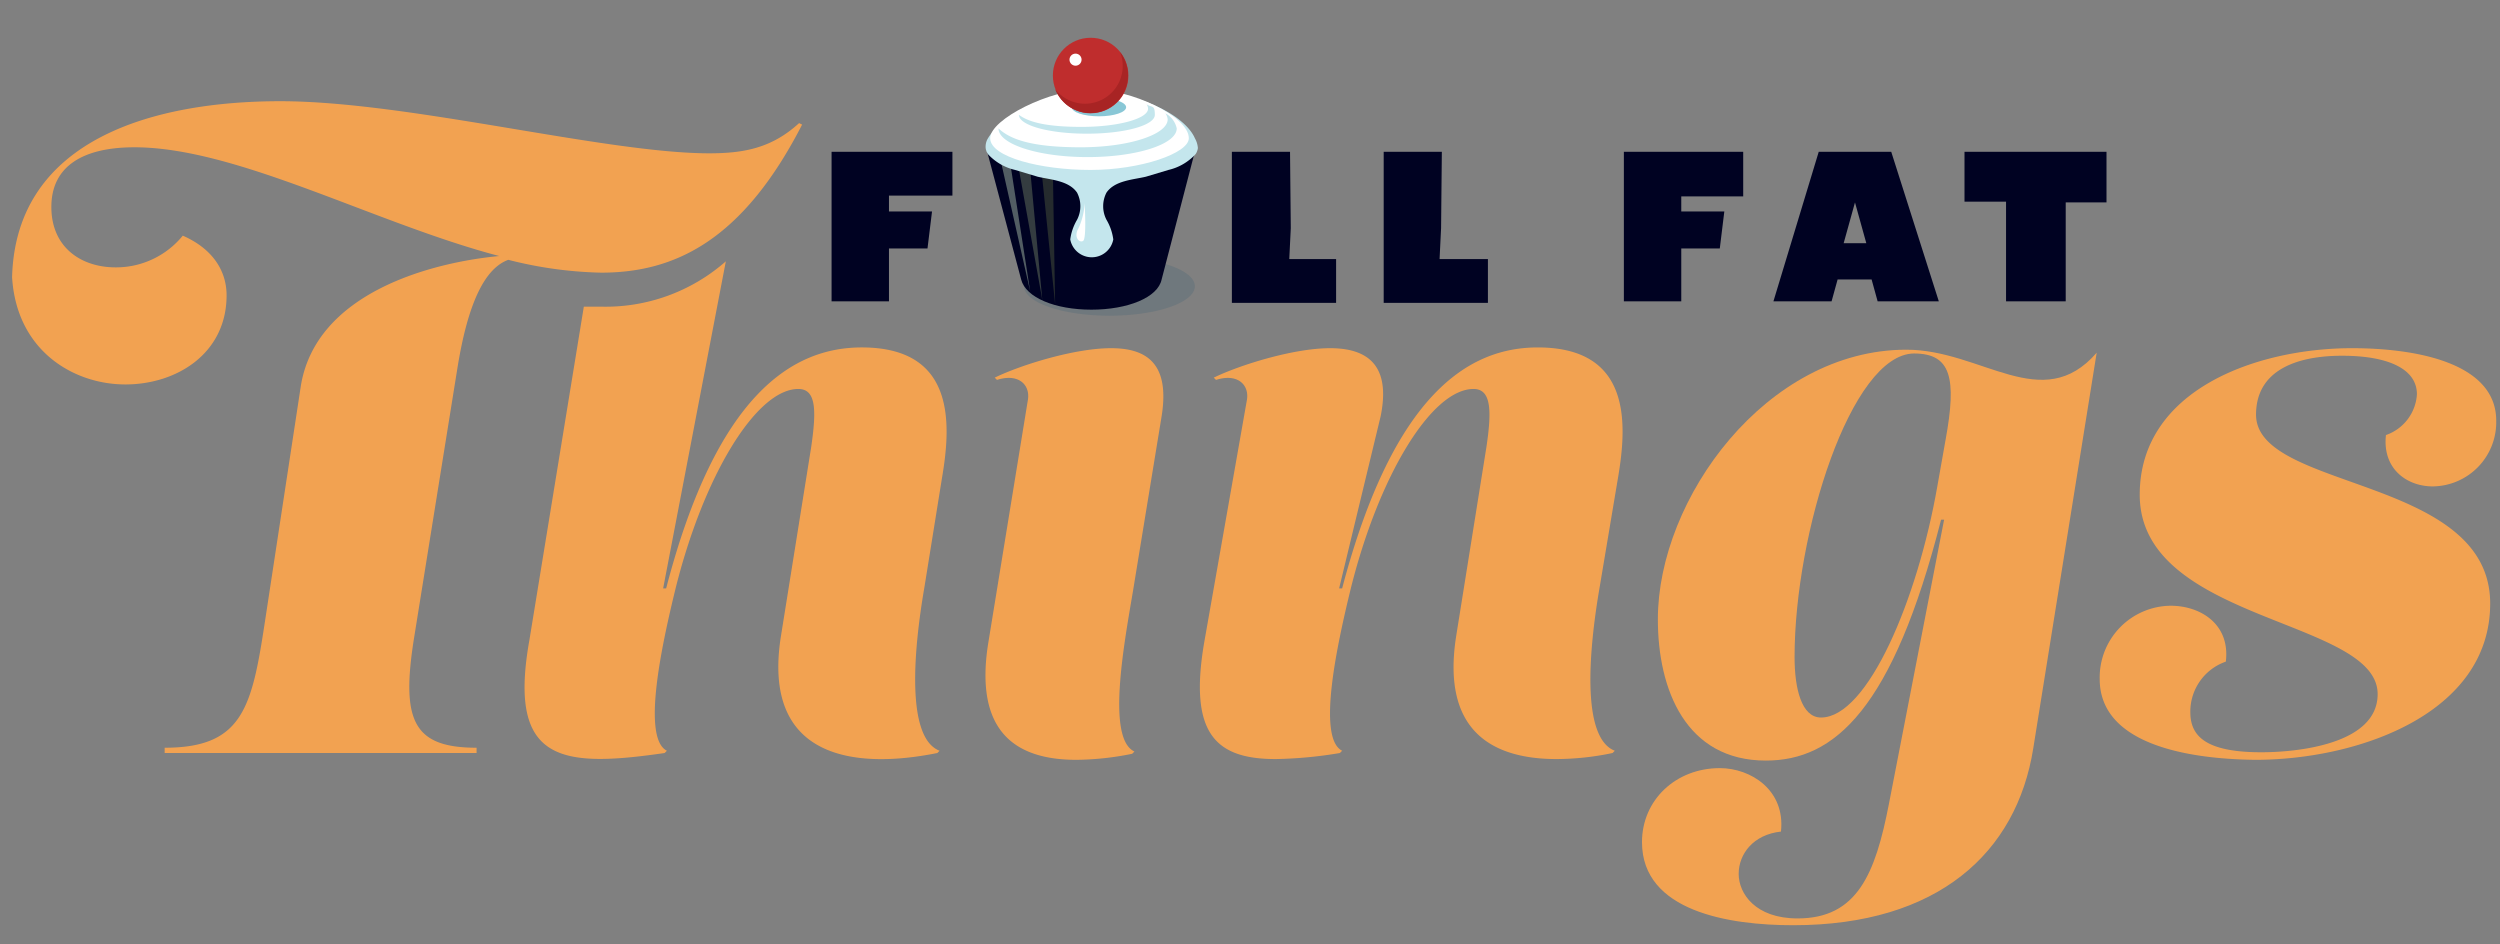 <svg xmlns="http://www.w3.org/2000/svg" width="331" height="125" viewBox="0 0 331 125"><rect x="0" y="0" width="331" height="125" fill="#808080" stroke="none"/><defs><style>@media screen and (max-width:300px){ #Crinkles, #Shadow, #Detail, #Cherry .cls-9 {display: none;} #Icing .cls-7  {fill:#fff} } .cls-1{fill:#124a70;fill-opacity:0.15;}.cls-2{fill:#000222;}.cls-3{fill:#f2a251;}.cls-4{fill:#525d63;}.cls-5{fill:#343c40;}.cls-6{fill:#252b2e;}.cls-7{fill:#c4e6ed;}.cls-8{fill:#fff;}.cls-9{fill:#89c7d6;}.cls-10{fill:#bf2d2d;}.cls-11{fill:#a82424;}</style></defs><title>FFT_on_white</title><g id="Shadow"><ellipse class="cls-1" cx="146.9" cy="37.9" rx="11.3" ry="3.9"/></g><g id="Base"><path class="cls-2" d="M110.1,39.9V20.1h16v5.8h-8.4V28h5.7l-.6,4.9h-5.1v7Z"/><path class="cls-2" d="M215,39.9V20.1h15.8V26h-8.2V28h5.7l-.6,4.9h-5.1v7Z"/><path class="cls-2" d="M170.9,30.2l-.2,4.1h6.2v5.8H163.1V20.1h7.7Z"/><path class="cls-2" d="M190.8,30.2l-.2,4.1H197v5.8H183.2V20.1h7.7Z"/><path class="cls-2" d="M243.3,37l-.8,2.9h-7.7l6-19.8h9.6l6.3,19.8h-8.1l-.8-2.9Zm3.8-4.8-1.5-5.4-1.5,5.4Z"/><path class="cls-2" d="M278.9,20.1v6.7h-5.4V39.9h-7.9V26.7h-5.5V20.1Z"/><path class="cls-2" d="M158.3,19.7H130.6L135.2,37h0c.6,2.4,4.5,4,9.3,4s8.8-1.6,9.3-4h0Z"/><path class="cls-3" d="M124.7,63.4c1.2-7,2-17.4-10.6-17.4-9.1,0-19.2,6.1-25.9,31.9h-.4l8.3-43.3a24.1,24.1,0,0,1-16.6,6H77.3L70.1,84.7c-2.9,16.2,4.1,17,17.9,15l.3-.3c-3.4-1.7-.6-14.3,1.1-21.3,3.7-15,10.7-26.6,16.3-26.6,2.4,0,2.4,2.9,1.7,7.7l-4,25c-2.6,16.3,9.8,17.7,20.7,15.5l.3-.3c-4.4-1.7-3.5-13-2-21.7Z"/><path class="cls-3" d="M37.1,13.4c16.9,0,43.1,6.9,56.8,6.9,4.6,0,8.3-.7,11.9-4l.4.2C98.3,31.9,89.3,36.1,79.6,36.1a53.8,53.8,0,0,1-12.3-1.7c-3.3,1.2-5.4,6.2-6.7,14.1L54.8,84.6c-1.7,10.8-.1,14.4,8.3,14.4v.7H21.8v-.7c10.6,0,11.6-5.6,13.4-17.5l4.6-30.2c1.9-12.7,17.7-16.6,26.3-17.4C49.7,29.6,31.4,19.5,17.8,19.5c-6.8,0-11,2.5-11,7.9s4,8,8.5,8a11.4,11.4,0,0,0,8.9-4.2C28.3,33,30,36,30,39.1c0,7.7-6.6,11.8-13.4,11.8S2.2,46.5,1.6,36.7C2.1,18.3,20.6,13.4,37.1,13.4Z"/><path class="cls-3" d="M136.1,52.9c.3-2-1.3-3.5-4.1-2.6l-.3-.3c3.5-1.7,10.6-3.9,15.4-3.9s7.8,2.1,6.7,9L150,78.3c-1.2,7.1-3.5,19.5.2,21.2l-.3.3a38.2,38.2,0,0,1-7.4.8c-7.7,0-13.7-3.4-11.6-15.8Z"/><path class="cls-3" d="M165.1,52.9c.3-2-1.3-3.5-4.1-2.6l-.3-.3c3.5-1.7,10.6-3.9,15.4-3.9s8.1,2.1,6.7,9l-5.5,22.8h.4c6.8-25.8,16.8-31.9,25.9-31.9,12.6,0,11.8,10.4,10.6,17.4l-2.4,14.3c-1.5,8.7-2.4,20,2,21.7l-.3.3a36.6,36.6,0,0,1-7.4.8c-8.4,0-15.3-3.6-13.3-16.3l4-25c.7-4.7.7-7.7-1.7-7.7-5.6,0-12.6,11.6-16.3,26.6-1.7,7-4.5,19.6-1.1,21.3l-.3.3a56.4,56.4,0,0,1-8.5.8c-8,0-11.6-3.4-9.4-15.8Z"/><path class="cls-3" d="M269.2,99.1c-2.2,13.8-12.6,23.4-31.8,23.4-8.4,0-20-1.8-20-11,0-5.6,4.5-9.8,10.3-9.8,4.1,0,8.7,2.9,8.1,8.4-3.7.4-5.6,3-5.6,5.6s2.2,5.9,7.8,5.9c7.9,0,10.3-5.9,12.1-15.2l7.3-37.6h-.4c-6.4,25.1-14.1,31.9-23.2,31.9-10.6,0-14.3-9.4-14.3-18.7,0-16,14.4-35.7,32.9-35.7,10,0,18,8.7,25.2.4ZM237.6,87c0,4.1.9,8,3.5,8,6.2,0,12.8-15.7,15.4-30.6l1.1-6.2c1.5-8.2.7-11.4-4.2-11.4C245.1,46.9,237.6,70.5,237.6,87Z"/><path class="cls-3" d="M278,89.9a9.5,9.5,0,0,1,9.4-9.7c3.9,0,7.9,2.4,7.3,7.4a7,7,0,0,0-4.7,6.7c0,3.2,2.1,5.3,9.4,5.3,4.6,0,15.4-1,15.4-7.7,0-10-31.5-9.5-31.5-26.4,0-13.9,15.5-19.4,28.1-19.4,8.4,0,19.1,1.9,19.1,9.6a8.5,8.5,0,0,1-8.4,8.7c-3.4,0-6.7-2.3-6.2-6.8a6.1,6.1,0,0,0,4.1-5.4c0-3.4-3.9-5.1-9.9-5.1s-11.4,1.9-11.4,7.8c0,10.1,31,8.1,31,25,0,14.6-17.5,20.7-31.1,20.7C289.5,100.5,278,98.5,278,89.9Z"/></g><g id="Crinkles"><polygon class="cls-4" points="132.5 21.3 136.4 38.6 133.8 21.9 132.5 21.3"/><polygon class="cls-5" points="134.9 22.4 138 39.7 136.4 22.5 134.9 22.4"/><polygon class="cls-6" points="137.9 22.6 139.7 40.3 139.4 22.7 137.9 22.6"/></g><g id="Icing"><path class="cls-7" d="M158.2,18.3c-1.3-3-7.3-6.1-13.7-6.1s-12.1,3.2-13.8,6.3a2.2,2.2,0,0,0-.2,1.1,1.8,1.8,0,0,0,.3.8,7,7,0,0,0,3.6,2.1l3,.9c1.7.4,4.1.5,5.2,2.1a3.9,3.9,0,0,1,0,3.6,6.9,6.9,0,0,0-.9,2.6,2.9,2.9,0,0,0,5.7,0,6.9,6.9,0,0,0-.9-2.6,3.9,3.9,0,0,1,0-3.6c1.1-1.6,3.5-1.7,5.2-2.1l3-.9a7,7,0,0,0,3.6-2.1,1.8,1.8,0,0,0,.3-.8A3.1,3.1,0,0,0,158.2,18.3Z"/><path class="cls-8" d="M157.4,18.3c0-2.9-7.6-6.5-13-6.5s-13.3,4-13.3,6.5,6.7,4.2,13.3,4.2S157.4,20.3,157.4,18.3Z"/></g><g id="Cherry"><ellipse class="cls-9" cx="145.5" cy="14.2" rx="3.6" ry="1.2"/><circle class="cls-10" cx="144.4" cy="10" r="5"/><path class="cls-11" d="M148.3,6.9a5,5,0,0,1-8.6,4.9,5,5,0,1,0,8.6-4.9Z"/></g><g id="Detail"><path class="cls-7" d="M154.3,15a1.7,1.7,0,0,1,.3.8c0,2-5.1,3.7-11.5,3.7s-9.3-1-10.9-2.5h0c0,2.1,5.3,3.8,11.8,3.8s11.8-1.7,11.8-3.8A3,3,0,0,0,154.3,15Z"/><path class="cls-7" d="M151.8,13.8a1,1,0,0,1,.2.6c0,1.3-3.9,2.4-8.8,2.4s-7.1-.7-8.3-1.6h0c0,1.4,4,2.5,9,2.5s9-1.1,9-2.5S152.5,14.3,151.8,13.8Z"/><path class="cls-8" d="M143.6,26.9a8.8,8.8,0,0,1-.8,3.3c-.7,1.2.1,2,.6,1.7S143.6,26.9,143.6,26.9Z"/><circle class="cls-8" cx="142.4" cy="7.9" r="0.8"/></g></svg>